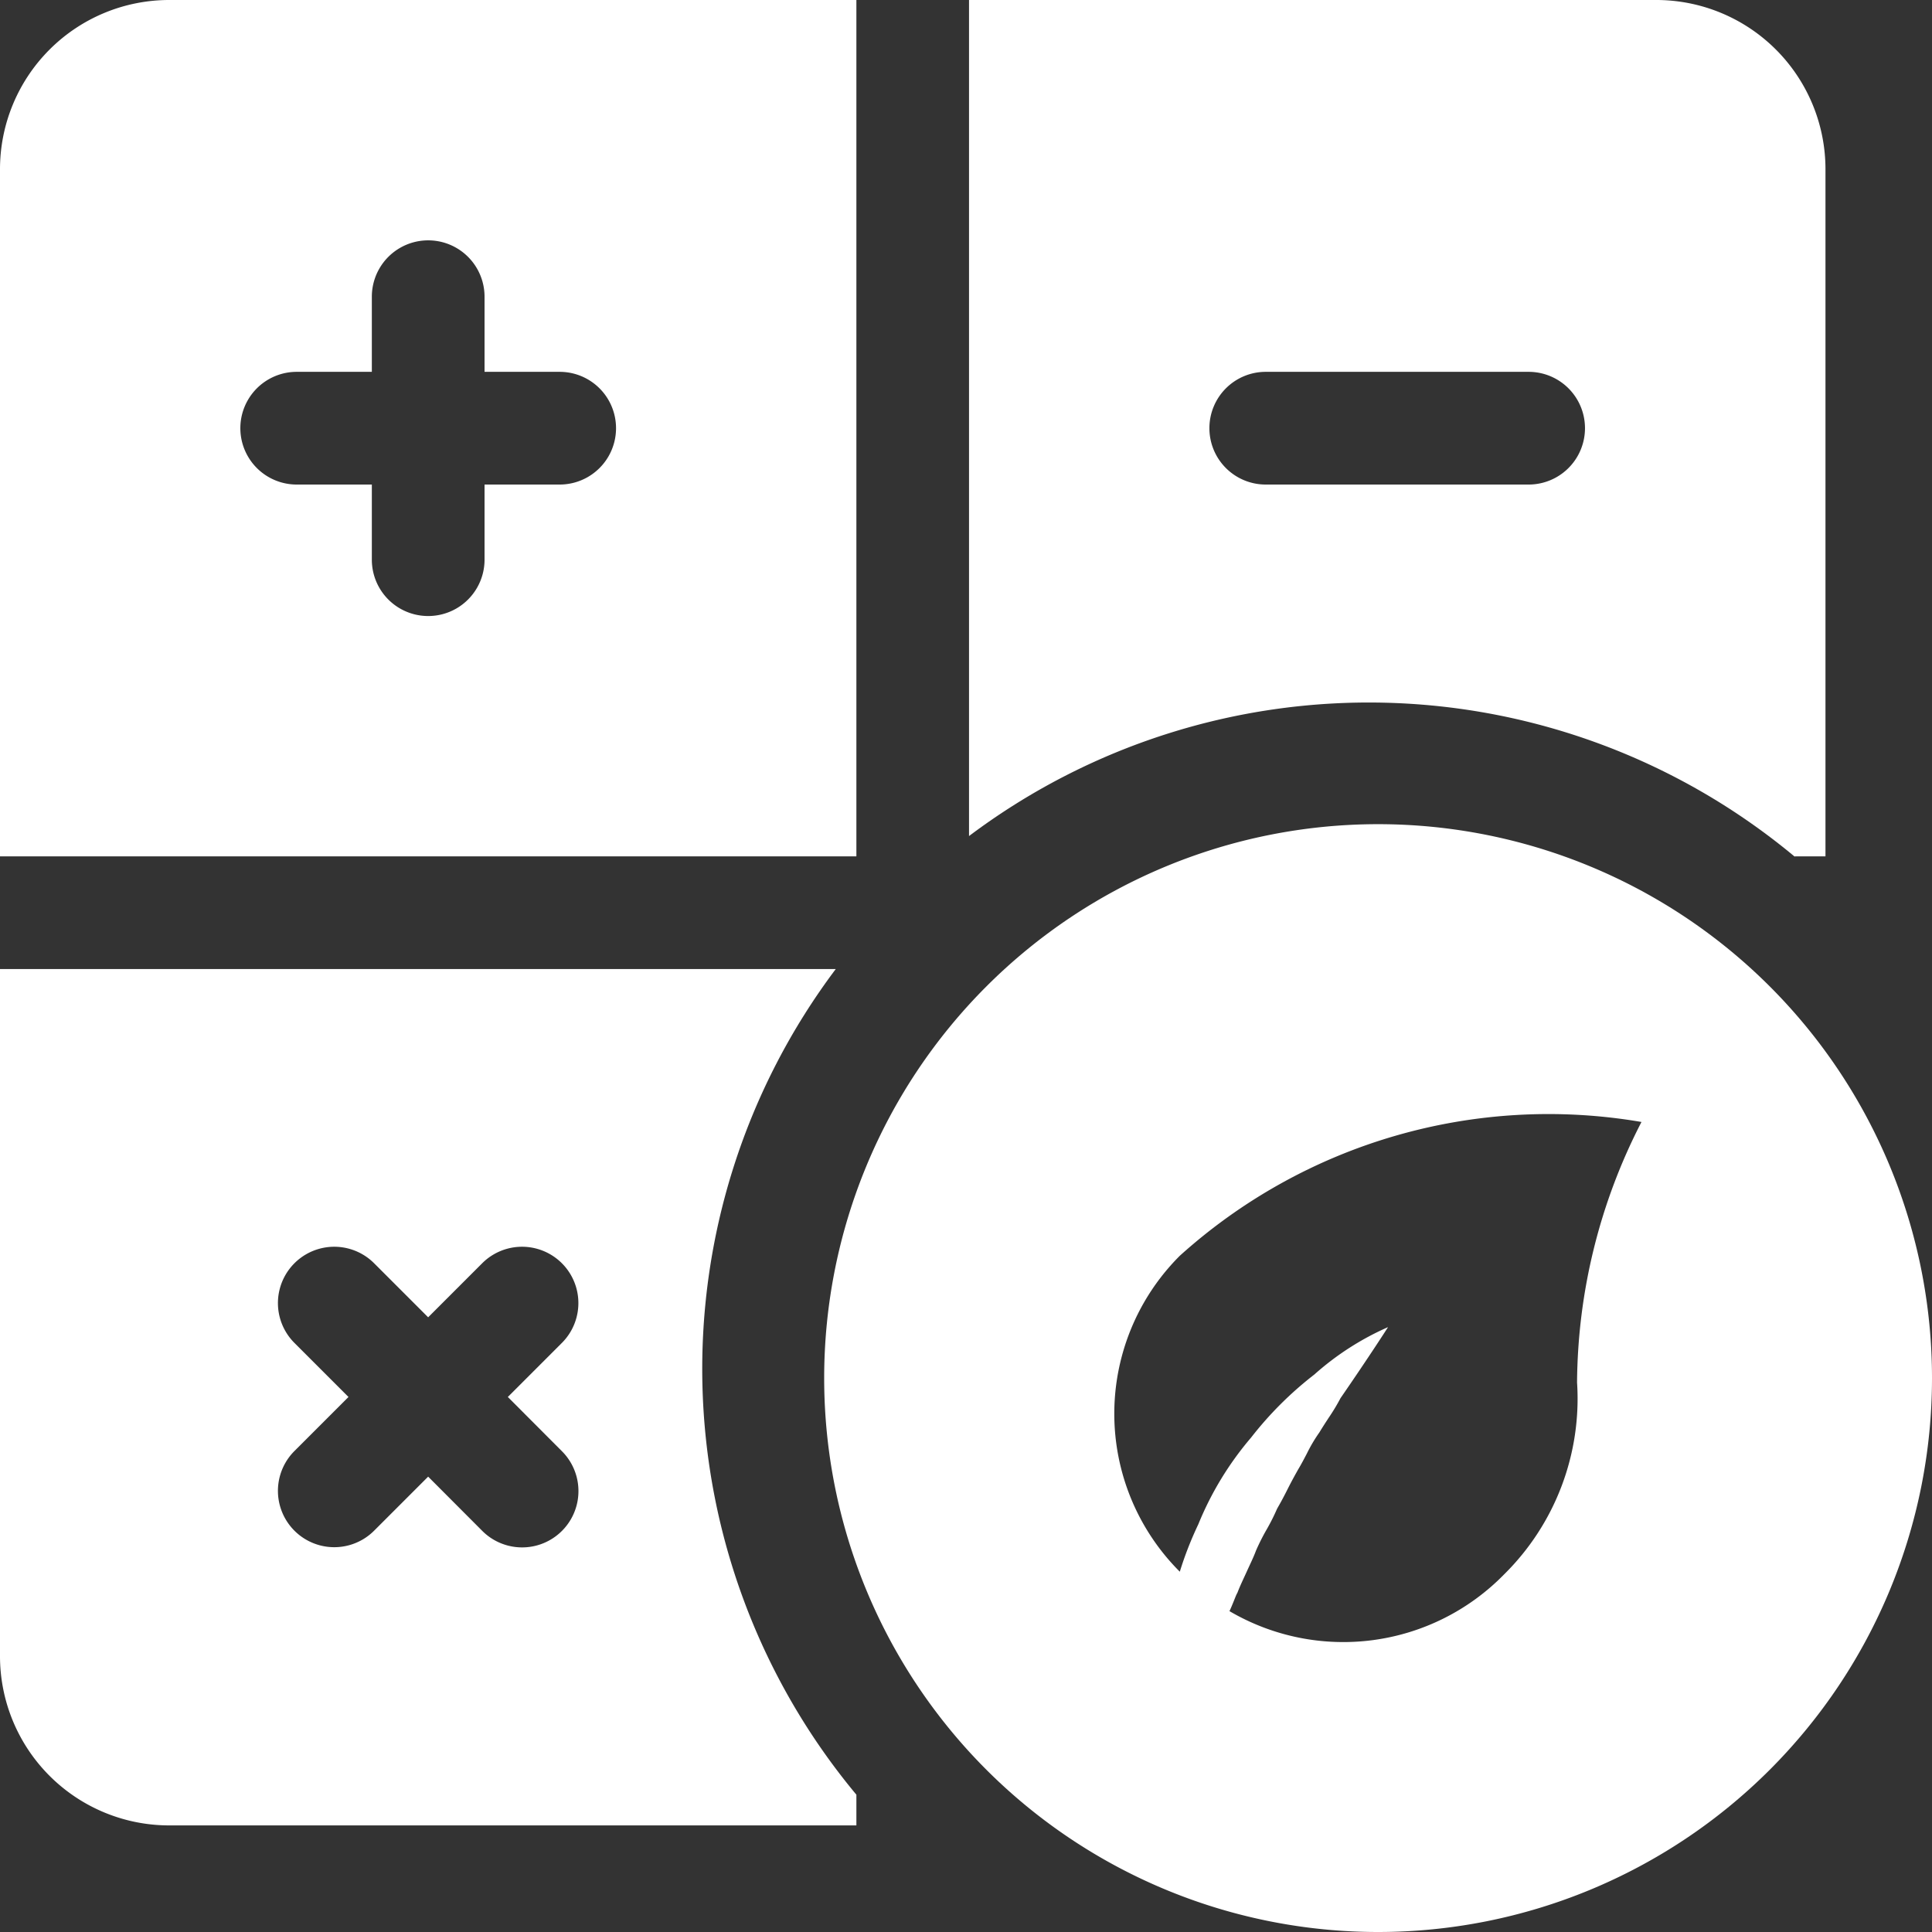 <svg xmlns="http://www.w3.org/2000/svg" width="28.13" height="28.13" viewBox="0 0 28.13 28.13">
  <rect x="0" y="0" width="28.13" height="28.13" fill="#333333" stroke="none"/>
  <g id="_2" data-name="2" transform="translate(-2 -2)">
    <path id="Path_89" data-name="Path 89" d="M4.461,2A2.464,2.464,0,0,0,2,4.461V14.469H14.469V2Zm5.687,7.055H9.055v1.094a.82.82,0,1,1-1.641,0V9.055H6.32a.82.82,0,0,1,0-1.641H7.414V6.32a.82.82,0,0,1,1.641,0V7.414h1.094a.82.82,0,1,1,0,1.641Z" fill="#fff"/>
    <path id="Path_90" data-name="Path 90" d="M28.132,14.469h.447V4.461A2.464,2.464,0,0,0,26.117,2H16.109V14.173a9.687,9.687,0,0,1,12.022.3ZM19.609,8.234a.82.82,0,0,1,.82-.82h3.828a.82.82,0,0,1,0,1.641H20.43A.82.82,0,0,1,19.609,8.234Z" fill="#fff"/>
    <path id="Path_91" data-name="Path 91" d="M14.173,16.109H2V26.117a2.464,2.464,0,0,0,2.461,2.461H14.469v-.447a9.687,9.687,0,0,1-.3-12.022Zm-3.991,7.021a.82.82,0,0,1-1.16,1.16L8.234,23.5l-.787.787a.82.82,0,0,1-1.16-1.16l.787-.787-.787-.787a.82.82,0,0,1,1.16-1.16l.787.787.787-.787a.82.82,0,0,1,1.16,1.16l-.787.787Z" fill="#fff"/>
    <path id="Path_92" data-name="Path 92" d="M22.065,30.13A8.065,8.065,0,1,0,14,22.065,8.065,8.065,0,0,0,22.065,30.13Zm-.927-8.118a5.2,5.2,0,0,0-.922.919,4.633,4.633,0,0,0-.769,1.264,5.107,5.107,0,0,0-.269.689,3.25,3.25,0,0,1,0-4.6A8.015,8.015,0,0,1,25.9,18.336a8.384,8.384,0,0,0-.938,3.793,3.594,3.594,0,0,1-1.061,2.793,3.274,3.274,0,0,1-4,.536c.019-.038.038-.086.058-.134s.038-.1.058-.134c.038-.1.087-.2.135-.306s.1-.211.135-.306a3.057,3.057,0,0,1,.154-.306,3.044,3.044,0,0,0,.154-.306c.058-.1.106-.191.154-.287s.1-.191.154-.287c.046-.076.085-.152.124-.226a2.23,2.23,0,0,1,.184-.311c.045-.075.091-.145.134-.211a3,3,0,0,0,.173-.287c.423-.613.692-1.034.692-1.034A4.073,4.073,0,0,0,21.138,22.012Z" fill="#fff" fill-rule="evenodd"/>
  </g>
</svg>
